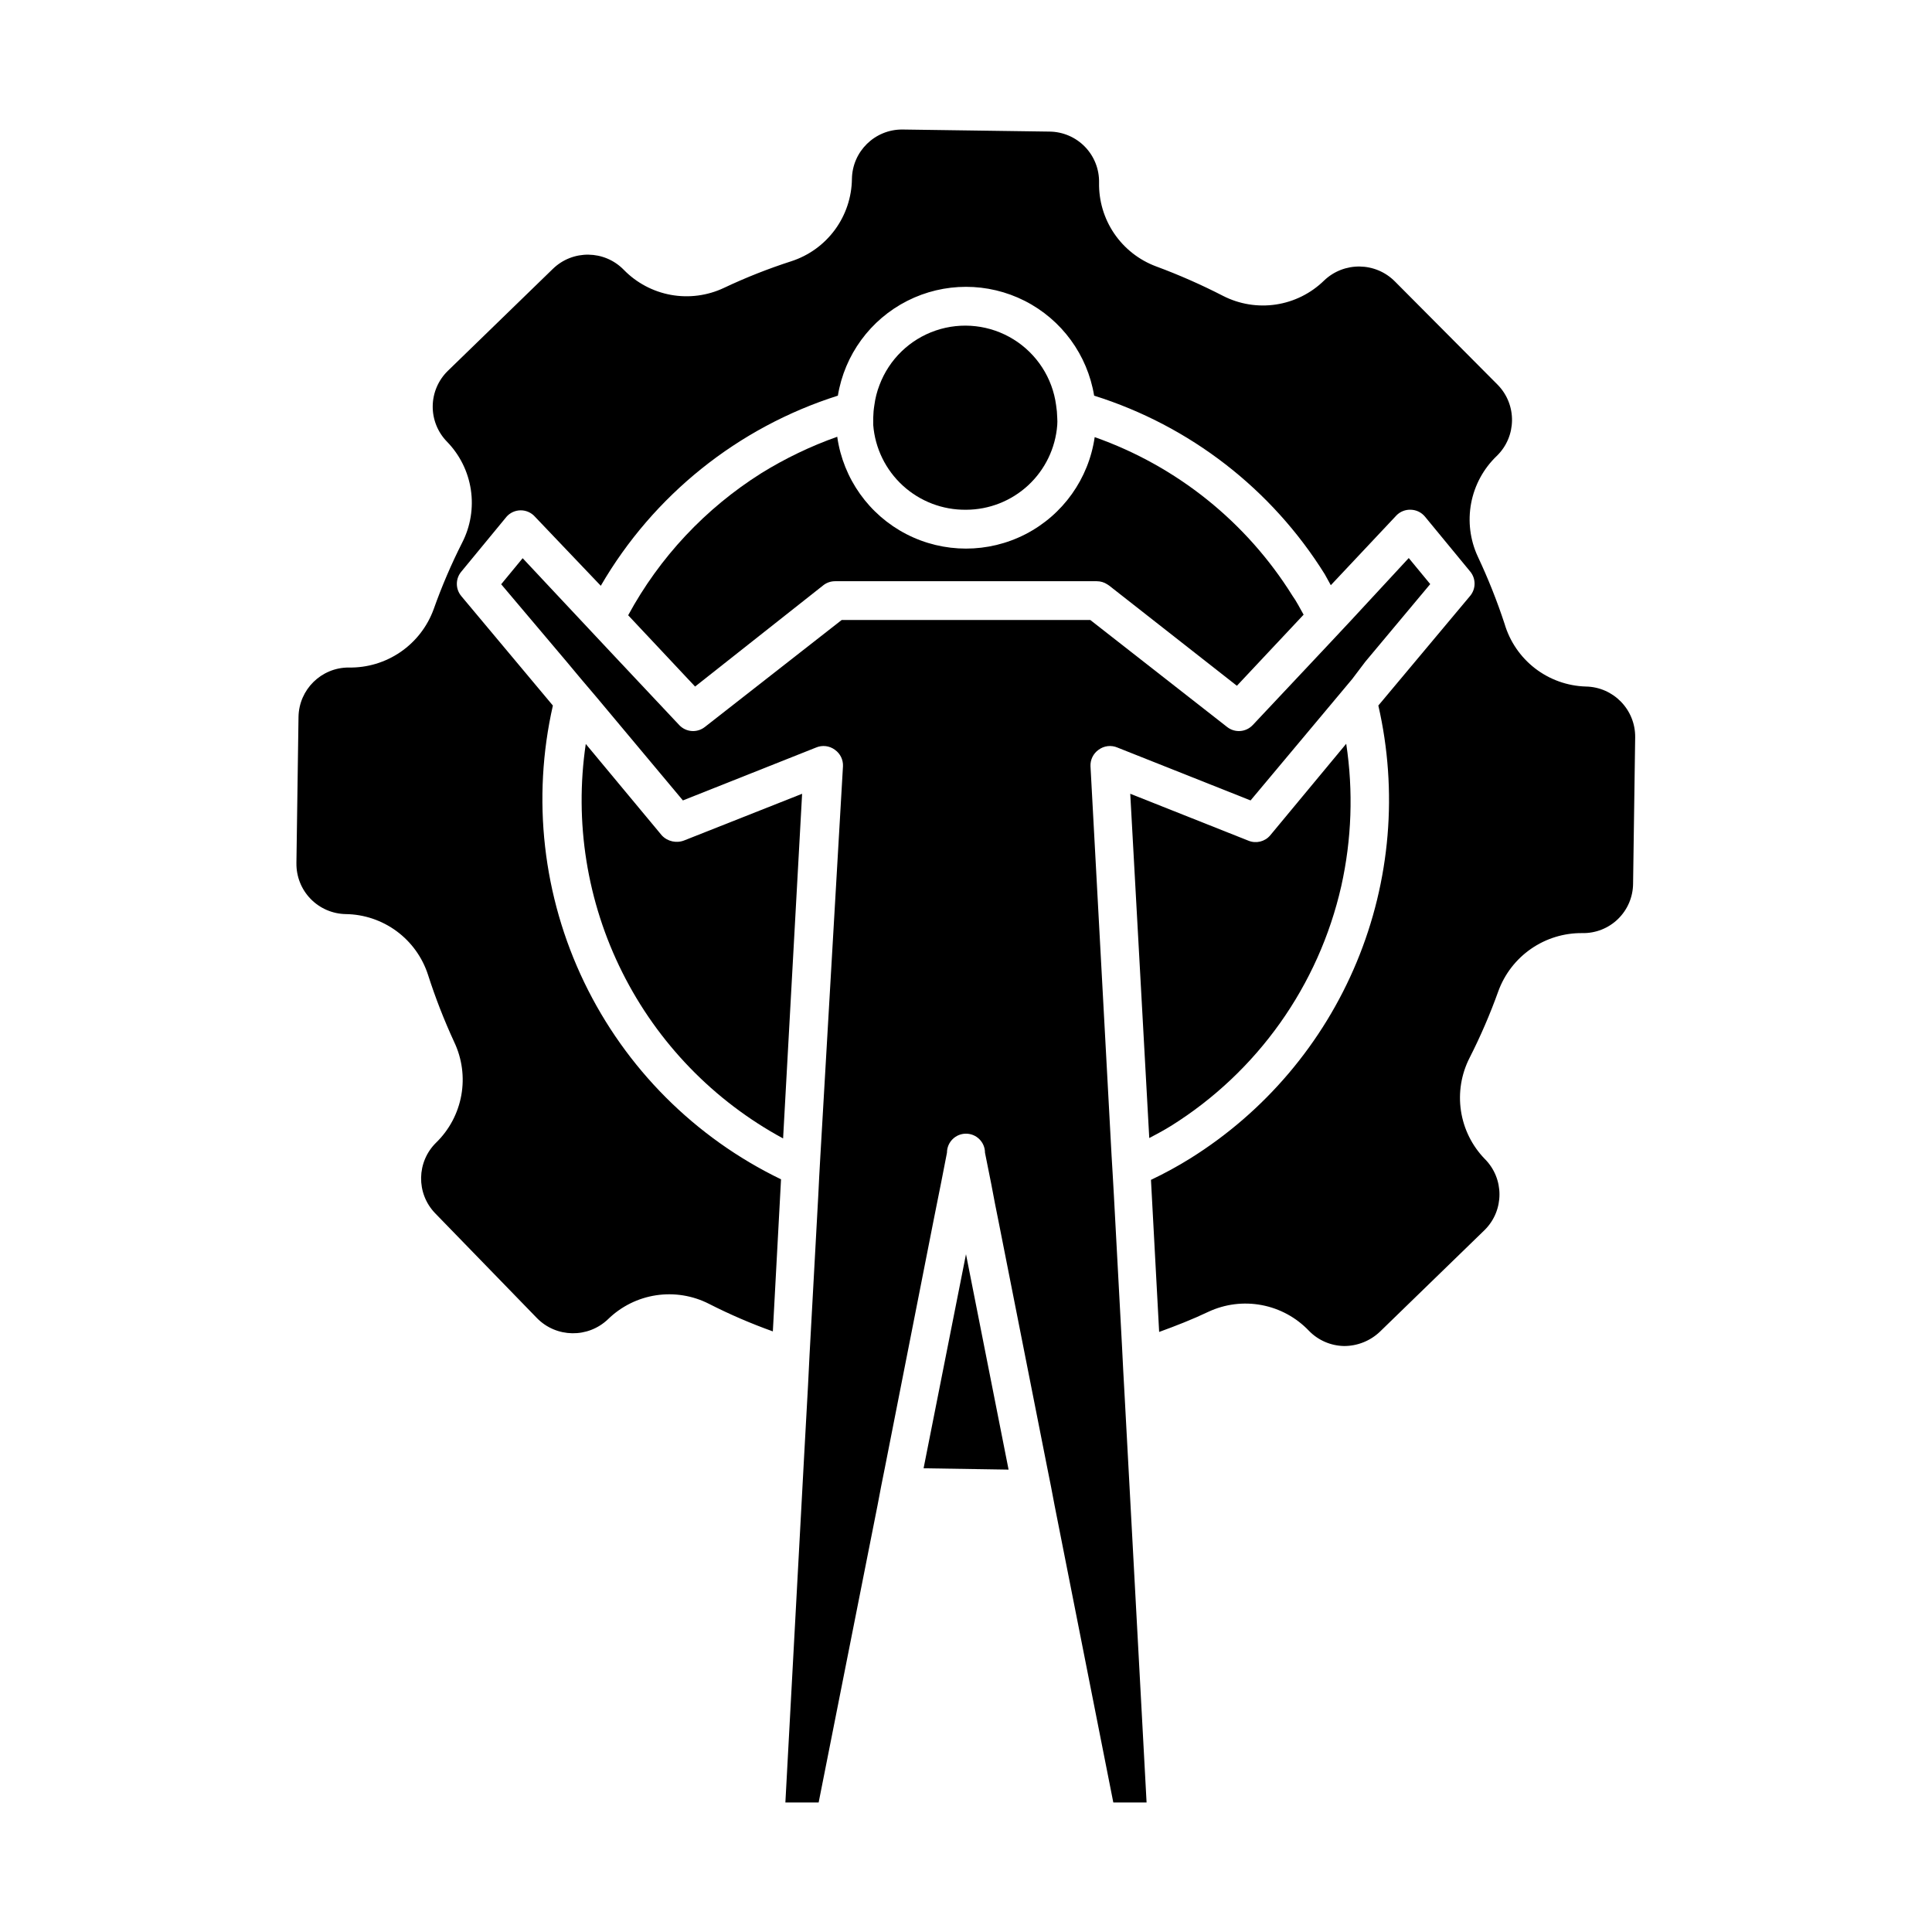 <?xml version="1.0" encoding="UTF-8"?>
<!-- Uploaded to: ICON Repo, www.svgrepo.com, Generator: ICON Repo Mixer Tools -->
<svg fill="#000000" width="800px" height="800px" version="1.1" viewBox="144 144 512 512" xmlns="http://www.w3.org/2000/svg">
 <g>
  <path d="m236.41 320.9c-7.266-0.004-13.188 5.832-13.301 13.098l-0.555 38.742h0.004c-0.055 3.527 1.293 6.934 3.75 9.465 2.457 2.531 5.82 3.984 9.348 4.039 4.852 0.066 9.559 1.656 13.465 4.539 3.902 2.883 6.805 6.914 8.301 11.531 1.949 6.082 4.273 12.035 6.949 17.836 2.082 4.387 2.742 9.312 1.883 14.094-0.859 4.777-3.188 9.168-6.668 12.555-5.199 5.098-5.336 13.43-0.301 18.691l27.004 27.809v0.004c5.137 5.246 13.539 5.379 18.844 0.301 3.473-3.391 7.922-5.606 12.719-6.34 4.797-0.73 9.707 0.059 14.031 2.262 5.481 2.793 11.137 5.231 16.93 7.305l2.168-40.305h-0.004c-22.789-11.008-41.176-29.414-52.156-52.215-10.98-22.805-13.906-48.656-8.301-73.336l-24.285-29.02h0.004c-1.559-1.867-1.559-4.582 0-6.449l11.992-14.559h-0.004c0.957-1.086 2.332-1.707 3.781-1.707 1.445 0 2.82 0.621 3.777 1.707l17.43 18.289c13.953-24.02 36.352-41.98 62.828-50.383 1.773-10.824 8.605-20.156 18.391-25.121 9.781-4.961 21.348-4.961 31.133 0 9.781 4.965 16.613 14.297 18.391 25.121 25.363 7.969 47.043 24.746 61.109 47.309l1.613 2.922 17.383-18.488v-0.004c1-1.023 2.394-1.574 3.828-1.508 1.445 0.039 2.801 0.699 3.727 1.812l11.992 14.559c1.555 1.867 1.555 4.582 0 6.449l-24.336 29.07c5.203 22.699 3.203 46.461-5.731 67.969-8.93 21.508-24.344 39.699-44.094 52.039-3.367 2.094-6.848 3.996-10.43 5.691l2.168 40.305c4.434-1.613 8.816-3.324 13.047-5.34 4.41-2.059 9.355-2.68 14.137-1.773 4.781 0.902 9.16 3.285 12.516 6.812 2.449 2.523 5.801 3.973 9.32 4.031 3.523 0 6.914-1.352 9.473-3.781l27.809-27.004c5.184-5.191 5.184-13.598 0-18.789-3.387-3.488-5.598-7.949-6.32-12.754-0.723-4.809 0.078-9.723 2.289-14.051 2.906-5.711 5.445-11.602 7.609-17.633 1.656-4.559 4.691-8.492 8.68-11.254 3.988-2.762 8.734-4.215 13.586-4.164 3.527 0.07 6.934-1.277 9.461-3.738 2.527-2.461 3.965-5.832 3.992-9.359l0.555-38.793c0.082-7.328-5.773-13.34-13.098-13.453-4.883-0.152-9.59-1.84-13.453-4.824-3.863-2.988-6.684-7.117-8.062-11.801-2-6.086-4.371-12.039-7.102-17.836-2.043-4.41-2.656-9.352-1.754-14.133 0.902-4.777 3.277-9.156 6.793-12.516 5.266-5.109 5.398-13.52 0.301-18.793l-27.258-27.406c-5.148-5.234-13.551-5.344-18.84-0.254-3.477 3.391-7.93 5.602-12.727 6.324-4.801 0.723-9.707-0.078-14.027-2.293-5.75-2.957-11.672-5.566-17.734-7.809-4.512-1.68-8.387-4.723-11.098-8.703-2.707-3.981-4.109-8.703-4.016-13.516 0.066-3.531-1.277-6.945-3.738-9.48-2.461-2.535-5.828-3.981-9.359-4.023l-38.996-0.551c-7.309-0.059-13.293 5.789-13.402 13.098-0.059 4.859-1.641 9.578-4.523 13.492-2.883 3.914-6.922 6.824-11.547 8.32-6.094 1.965-12.051 4.32-17.836 7.055-4.371 2.066-9.281 2.715-14.043 1.859-4.758-0.859-9.133-3.184-12.508-6.644-5.121-5.254-13.531-5.367-18.793-0.254l-27.809 27.004c-2.535 2.457-3.988 5.816-4.035 9.344s1.316 6.93 3.781 9.449c3.391 3.477 5.602 7.93 6.324 12.727 0.723 4.801-0.078 9.707-2.293 14.027-2.891 5.711-5.414 11.602-7.555 17.633-1.672 4.606-4.742 8.574-8.781 11.348-4.039 2.773-8.844 4.215-13.742 4.121z"/>
  <path d="m325.38 366.7c-2.074 0.84-4.457 0.32-5.992-1.309l-20.152-24.234c-3.062 20.688 0.316 41.812 9.672 60.512 9.352 18.703 24.234 34.074 42.621 44.031l5.039-91.34z"/>
  <path d="m441.66 507.06-0.301-5.996-2.168-40.305-0.301-5.289-0.305-5.09-5.594-103.33c-0.074-1.707 0.723-3.34 2.117-4.332 1.449-1.094 3.375-1.324 5.039-0.605l35.266 14.008 23.074-27.559 3.879-4.637 3.426-4.531 17.23-20.605-5.691-6.902-15.668 16.926-3.68 3.93-3.828 4.082-18.188 19.348v-0.004c-1.785 1.883-4.707 2.102-6.75 0.504l-36.273-28.363h-65.898l-36.273 28.363h-0.004c-2.043 1.598-4.965 1.379-6.75-0.504l-18.188-19.348-3.828-4.082-3.727-3.981-15.77-16.828-5.691 6.902 17.379 20.562 3.828 4.586 3.981 4.684 22.973 27.457 35.266-14.008c1.668-0.719 3.594-0.488 5.039 0.605 1.395 0.992 2.191 2.625 2.117 4.332l-5.996 103.33-0.301 5.391-0.25 5.039-2.316 42.27-0.402 8.113-1.008 18.238-4.992 92.246h8.816l15.617-78.797 0.957-5.039 1.008-5.039 12.898-65.496 2.016-10.078 1.512-7.754c0-2.781 2.254-5.039 5.039-5.039 2.781 0 5.035 2.258 5.035 5.039l1.664 8.312 0.957 5.039 1.008 5.039 12.848 64.992 1.008 5.039 0.957 5.039 15.566 78.742h8.816l-5.793-107.31z"/>
  <path d="m400 279.09c6.109-0.008 11.996-2.32 16.48-6.477 4.481-4.156 7.231-9.852 7.699-15.945 0.051-0.652 0.051-1.309 0-1.965-0.023-1.113-0.125-2.223-0.301-3.324-0.957-7.207-5.094-13.602-11.27-17.434-6.176-3.832-13.746-4.695-20.625-2.356-6.883 2.344-12.352 7.644-14.91 14.449-0.664 1.719-1.121 3.512-1.359 5.34-0.18 1.102-0.277 2.211-0.301 3.324v1.914c0.484 6.164 3.293 11.914 7.856 16.086 4.566 4.172 10.547 6.457 16.73 6.387z"/>
  <path d="m499.45 378.84c2.769-12.391 3.215-25.184 1.312-37.738l-20.152 24.285c-1.41 1.664-3.727 2.231-5.746 1.41l-31.336-12.445 5.039 91.238c1.914-1.008 3.828-2.016 5.691-3.176v0.004c22.938-14.32 39.207-37.207 45.191-63.578z"/>
  <path d="m388.76 533.11 22.523 0.352-11.285-57.082z"/>
  <path d="m365.89 259.74c-7.043 2.492-13.801 5.738-20.152 9.672-14.789 9.312-26.938 22.273-35.266 37.637l17.734 18.895 33.805-26.703c0.914-0.781 2.074-1.211 3.273-1.211h69.375c1.004-0.004 1.988 0.297 2.82 0.855l0.453 0.301 33.855 26.551 17.684-18.844c-1.008-1.762-1.914-3.578-2.973-5.039l0.004 0.004c-12.195-19.543-30.672-34.359-52.398-42.016-1.59 11.027-8.414 20.609-18.32 25.715-9.906 5.102-21.668 5.102-31.574 0-9.906-5.106-16.73-14.688-18.32-25.715z"/>
 </g>
</svg>